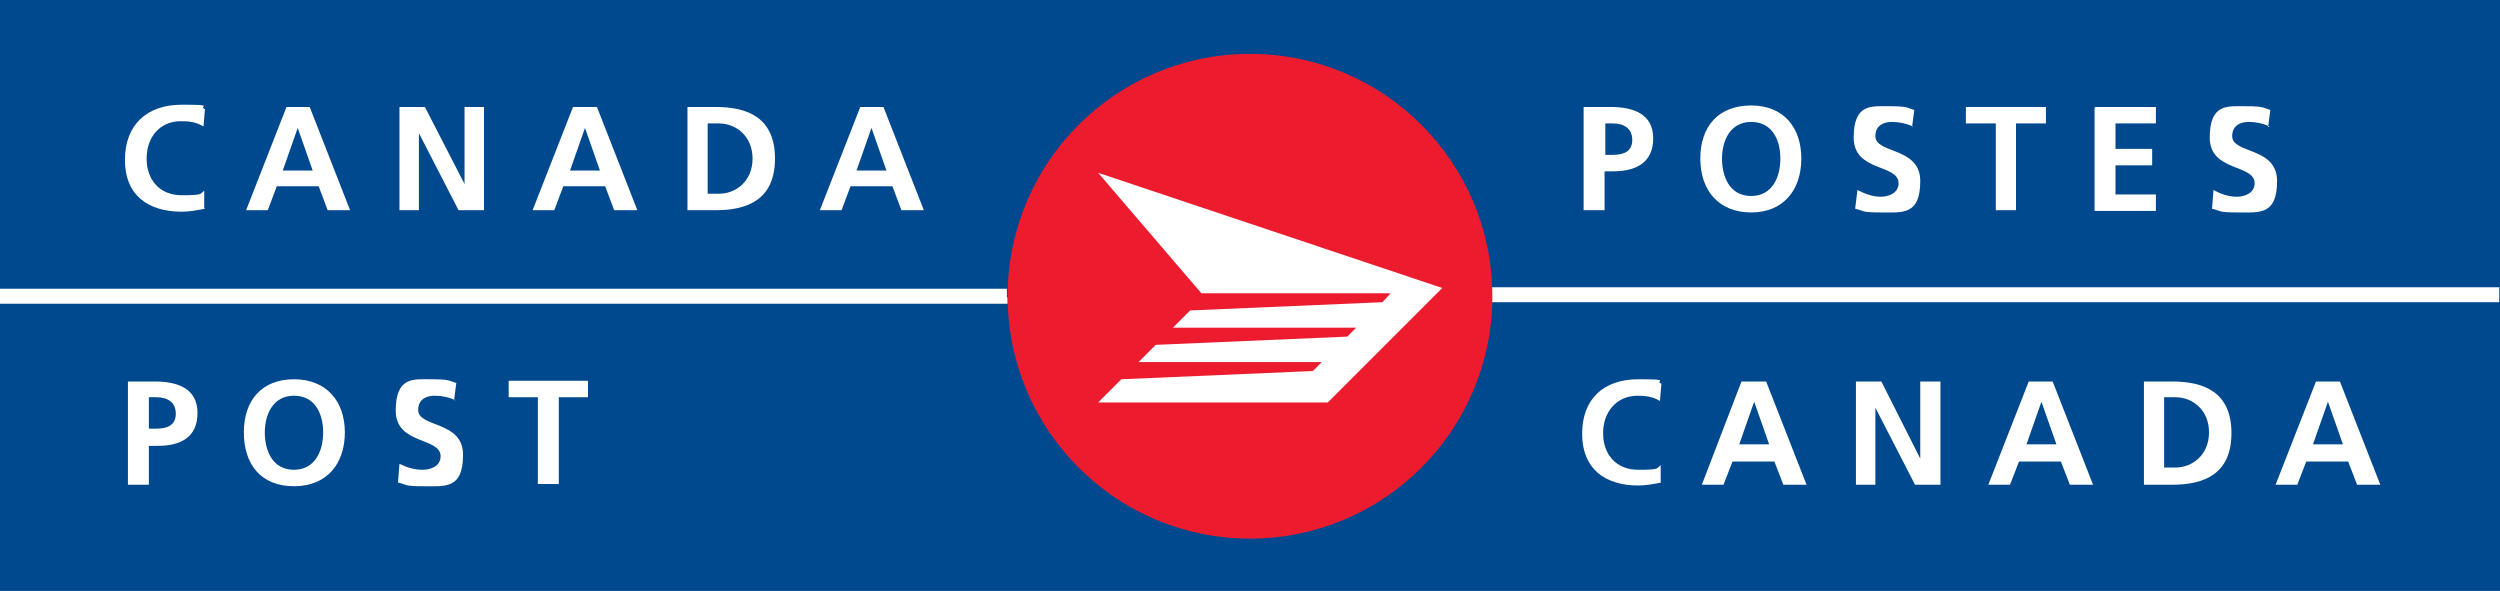 <?xml version="1.0" encoding="UTF-8"?> <svg xmlns="http://www.w3.org/2000/svg" version="1.1" viewBox="0 0 334.2 79"><defs><style> .cls-1 { fill: #ec1c2e; } .cls-2 { fill: #fff; } .cls-3 { fill: #00498f; } </style></defs><g><g id="Layer_1"><g><path class="cls-3" d="M334.2,0H0v79h334.2V0Z"></path><g><path class="cls-2" d="M134.6,39.7c0-.4,0-.8,0-1.1H0v2h134.7c0-.3,0-.6,0-.8Z"></path><path class="cls-2" d="M199.4,38.5c0,.4,0,.7,0,1.1s0,.6,0,.8h134.7v-2h-134.7Z"></path></g><path class="cls-1" d="M199.5,39.6c0,17.9-14.5,32.4-32.4,32.4s-32.4-14.5-32.4-32.4,14.5-32.4,32.4-32.4,32.4,14.5,32.4,32.4Z"></path><polygon class="cls-2" points="156.8 43.8 159.1 41.5 184.8 40.4 185.9 39.2 160.6 39.2 146.8 23.1 192.8 38.5 177.5 53.8 146.8 53.8 149.9 50.7 175.5 49.6 176.7 48.4 152.2 48.4 154.5 46.1 180.1 45 181.3 43.8 156.8 43.8"></polygon><g><g><path class="cls-2" d="M211.8,14.3h3.5c3,0,5.7.9,5.7,4.2s-2.4,4.4-5.3,4.4h-1.2v5.2h-2.8v-13.8ZM214.6,20.7h1c1.4,0,2.6-.4,2.6-2s-1.2-2.2-2.6-2.2h-1v4.2Z"></path><path class="cls-2" d="M234.1,14.1c4.3,0,6.7,2.9,6.7,7.1s-2.4,7.2-6.7,7.2-6.8-2.9-6.8-7.2,2.4-7.1,6.8-7.1ZM234.1,26.2c2.8,0,3.9-2.5,3.9-5s-1.1-4.9-3.9-4.9-3.9,2.5-3.9,4.9,1,5,3.9,5Z"></path><path class="cls-2" d="M255.7,16.9c-.9-.4-1.8-.6-2.8-.6s-2.2.4-2.2,1.9c0,2.4,6,1.4,6,6s-2.4,4.2-5.2,4.2-2.2-.2-3.5-.5l.3-2.5c1,.5,2,.9,3.1.9s2.4-.5,2.4-1.8c0-2.6-6-1.5-6-6.1s2.4-4.2,4.8-4.2,2.3.2,3.3.5l-.3,2.3Z"></path><path class="cls-2" d="M266.7,16.5h-3.9v-2.2h10.7v2.2h-4v11.6h-2.7v-11.6Z"></path><path class="cls-2" d="M280.1,14.3h8.1v2.2h-5.4v3.4h4.9v2.2h-4.9v3.9h5.4v2.2h-8.2v-13.8Z"></path><path class="cls-2" d="M303.4,16.9c-.9-.4-1.8-.6-2.8-.6s-2.2.4-2.2,1.9c0,2.4,6,1.4,6,6s-2.4,4.2-5.2,4.2-2.2-.2-3.5-.5l.2-2.5c.9.5,2,.9,3.1.9s2.4-.5,2.4-1.8c0-2.6-6-1.5-6-6.1s2.4-4.2,4.8-4.2,2.3.2,3.3.5l-.3,2.3Z"></path></g><g><path class="cls-2" d="M222.1,64.5c-1,.2-2.1.4-3.1.4-4.4,0-7.5-2.2-7.5-6.9s2.9-7.3,7.5-7.3,2.1.2,3.1.6l-.2,2.3c-1-.6-2-.7-3-.7-2.8,0-4.6,2.2-4.6,5s1.7,4.9,4.7,4.9,2.4-.2,3-.6v2.3Z"></path><path class="cls-2" d="M233,51h3.1l5.4,13.8h-3.1l-1.2-3.1h-5.6l-1.2,3.1h-2.9l5.3-13.8ZM234.5,53.7h0l-2,5.7h4l-2-5.7Z"></path><path class="cls-2" d="M248.1,51h3.4l5.2,10.3h0v-10.3h2.7v13.8h-3.4l-5.3-10.3h0v10.3h-2.6v-13.8Z"></path><path class="cls-2" d="M271.3,51h3.1l5.4,13.8h-3.1l-1.2-3.1h-5.6l-1.2,3.1h-2.9l5.4-13.8ZM272.9,53.7h0l-2,5.7h4l-2-5.7Z"></path><path class="cls-2" d="M286.6,51h3.8c4.2,0,7.9,1.4,7.9,6.9s-3.7,6.9-7.9,6.9h-3.8v-13.8ZM289.3,62.5h1.5c2.3,0,4.5-1.7,4.5-4.7s-2.2-4.7-4.5-4.7h-1.5v9.4Z"></path><path class="cls-2" d="M309.7,51h3.1l5.4,13.8h-3.1l-1.2-3.1h-5.6l-1.2,3.1h-2.9l5.4-13.8ZM311.2,53.7h0l-2,5.7h4l-2-5.7Z"></path></g></g><g><g><path class="cls-2" d="M27.4,27.9c-1,.2-2.1.4-3.1.4-4.5,0-7.6-2.2-7.6-6.9s2.9-7.4,7.6-7.4,2.1.2,3.1.6l-.2,2.3c-1-.6-2-.7-3-.7-2.9,0-4.6,2.2-4.6,5s1.7,4.9,4.7,4.9,2.4-.2,3-.6v2.3Z"></path><path class="cls-2" d="M38.3,14.3h3.1l5.4,13.8h-3l-1.2-3.2h-5.6l-1.2,3.2h-2.9l5.4-13.8ZM39.8,17.1h0l-2,5.7h4l-2-5.7Z"></path><path class="cls-2" d="M53.4,14.3h3.4l5.3,10.3h0v-10.3h2.6v13.8h-3.4l-5.3-10.3h0v10.3h-2.6v-13.8Z"></path><path class="cls-2" d="M76.7,14.3h3.1l5.4,13.8h-3.1l-1.2-3.2h-5.6l-1.2,3.2h-2.9l5.4-13.8ZM78.2,17.1h0l-2,5.7h4l-2-5.7Z"></path><path class="cls-2" d="M91.9,14.3h3.8c4.2,0,7.9,1.4,7.9,6.9s-3.7,6.9-7.9,6.9h-3.8v-13.8ZM94.6,25.9h1.5c2.3,0,4.5-1.7,4.5-4.7s-2.2-4.7-4.5-4.7h-1.5v9.4Z"></path><path class="cls-2" d="M115,14.3h3.1l5.4,13.8h-3l-1.2-3.2h-5.6l-1.2,3.2h-2.9l5.4-13.8ZM116.5,17.1h0l-2,5.7h4l-2-5.7Z"></path></g><g><path class="cls-2" d="M17.2,51h3.5c3,0,5.7.9,5.7,4.2s-2.3,4.4-5.3,4.4h-1.2v5.2h-2.8v-13.8ZM19.9,57.3h1c1.4,0,2.6-.4,2.6-2s-1.2-2.2-2.6-2.2h-1v4.2Z"></path><path class="cls-2" d="M39.3,50.7c4.3,0,6.8,2.9,6.8,7.1s-2.4,7.2-6.8,7.2-6.7-2.9-6.7-7.2,2.4-7.1,6.7-7.1ZM39.3,62.8c2.8,0,3.9-2.5,3.9-5s-1.1-4.9-3.9-4.9-3.9,2.5-3.9,4.9,1,5,3.9,5Z"></path><path class="cls-2" d="M60.9,53.5c-.9-.4-1.8-.6-2.8-.6s-2.2.4-2.2,1.9c0,2.4,6,1.4,6,6s-2.4,4.2-5.2,4.2-2.2-.2-3.5-.5l.2-2.5c1,.5,2,.8,3.1.8s2.4-.5,2.4-1.8c0-2.6-6-1.5-6-6.1s2.4-4.2,4.8-4.2,2.3.2,3.3.5l-.3,2.3Z"></path><path class="cls-2" d="M72,53.1h-4v-2.2h10.6v2.2h-3.9v11.6h-2.8v-11.6Z"></path></g></g></g></g></g></svg> 